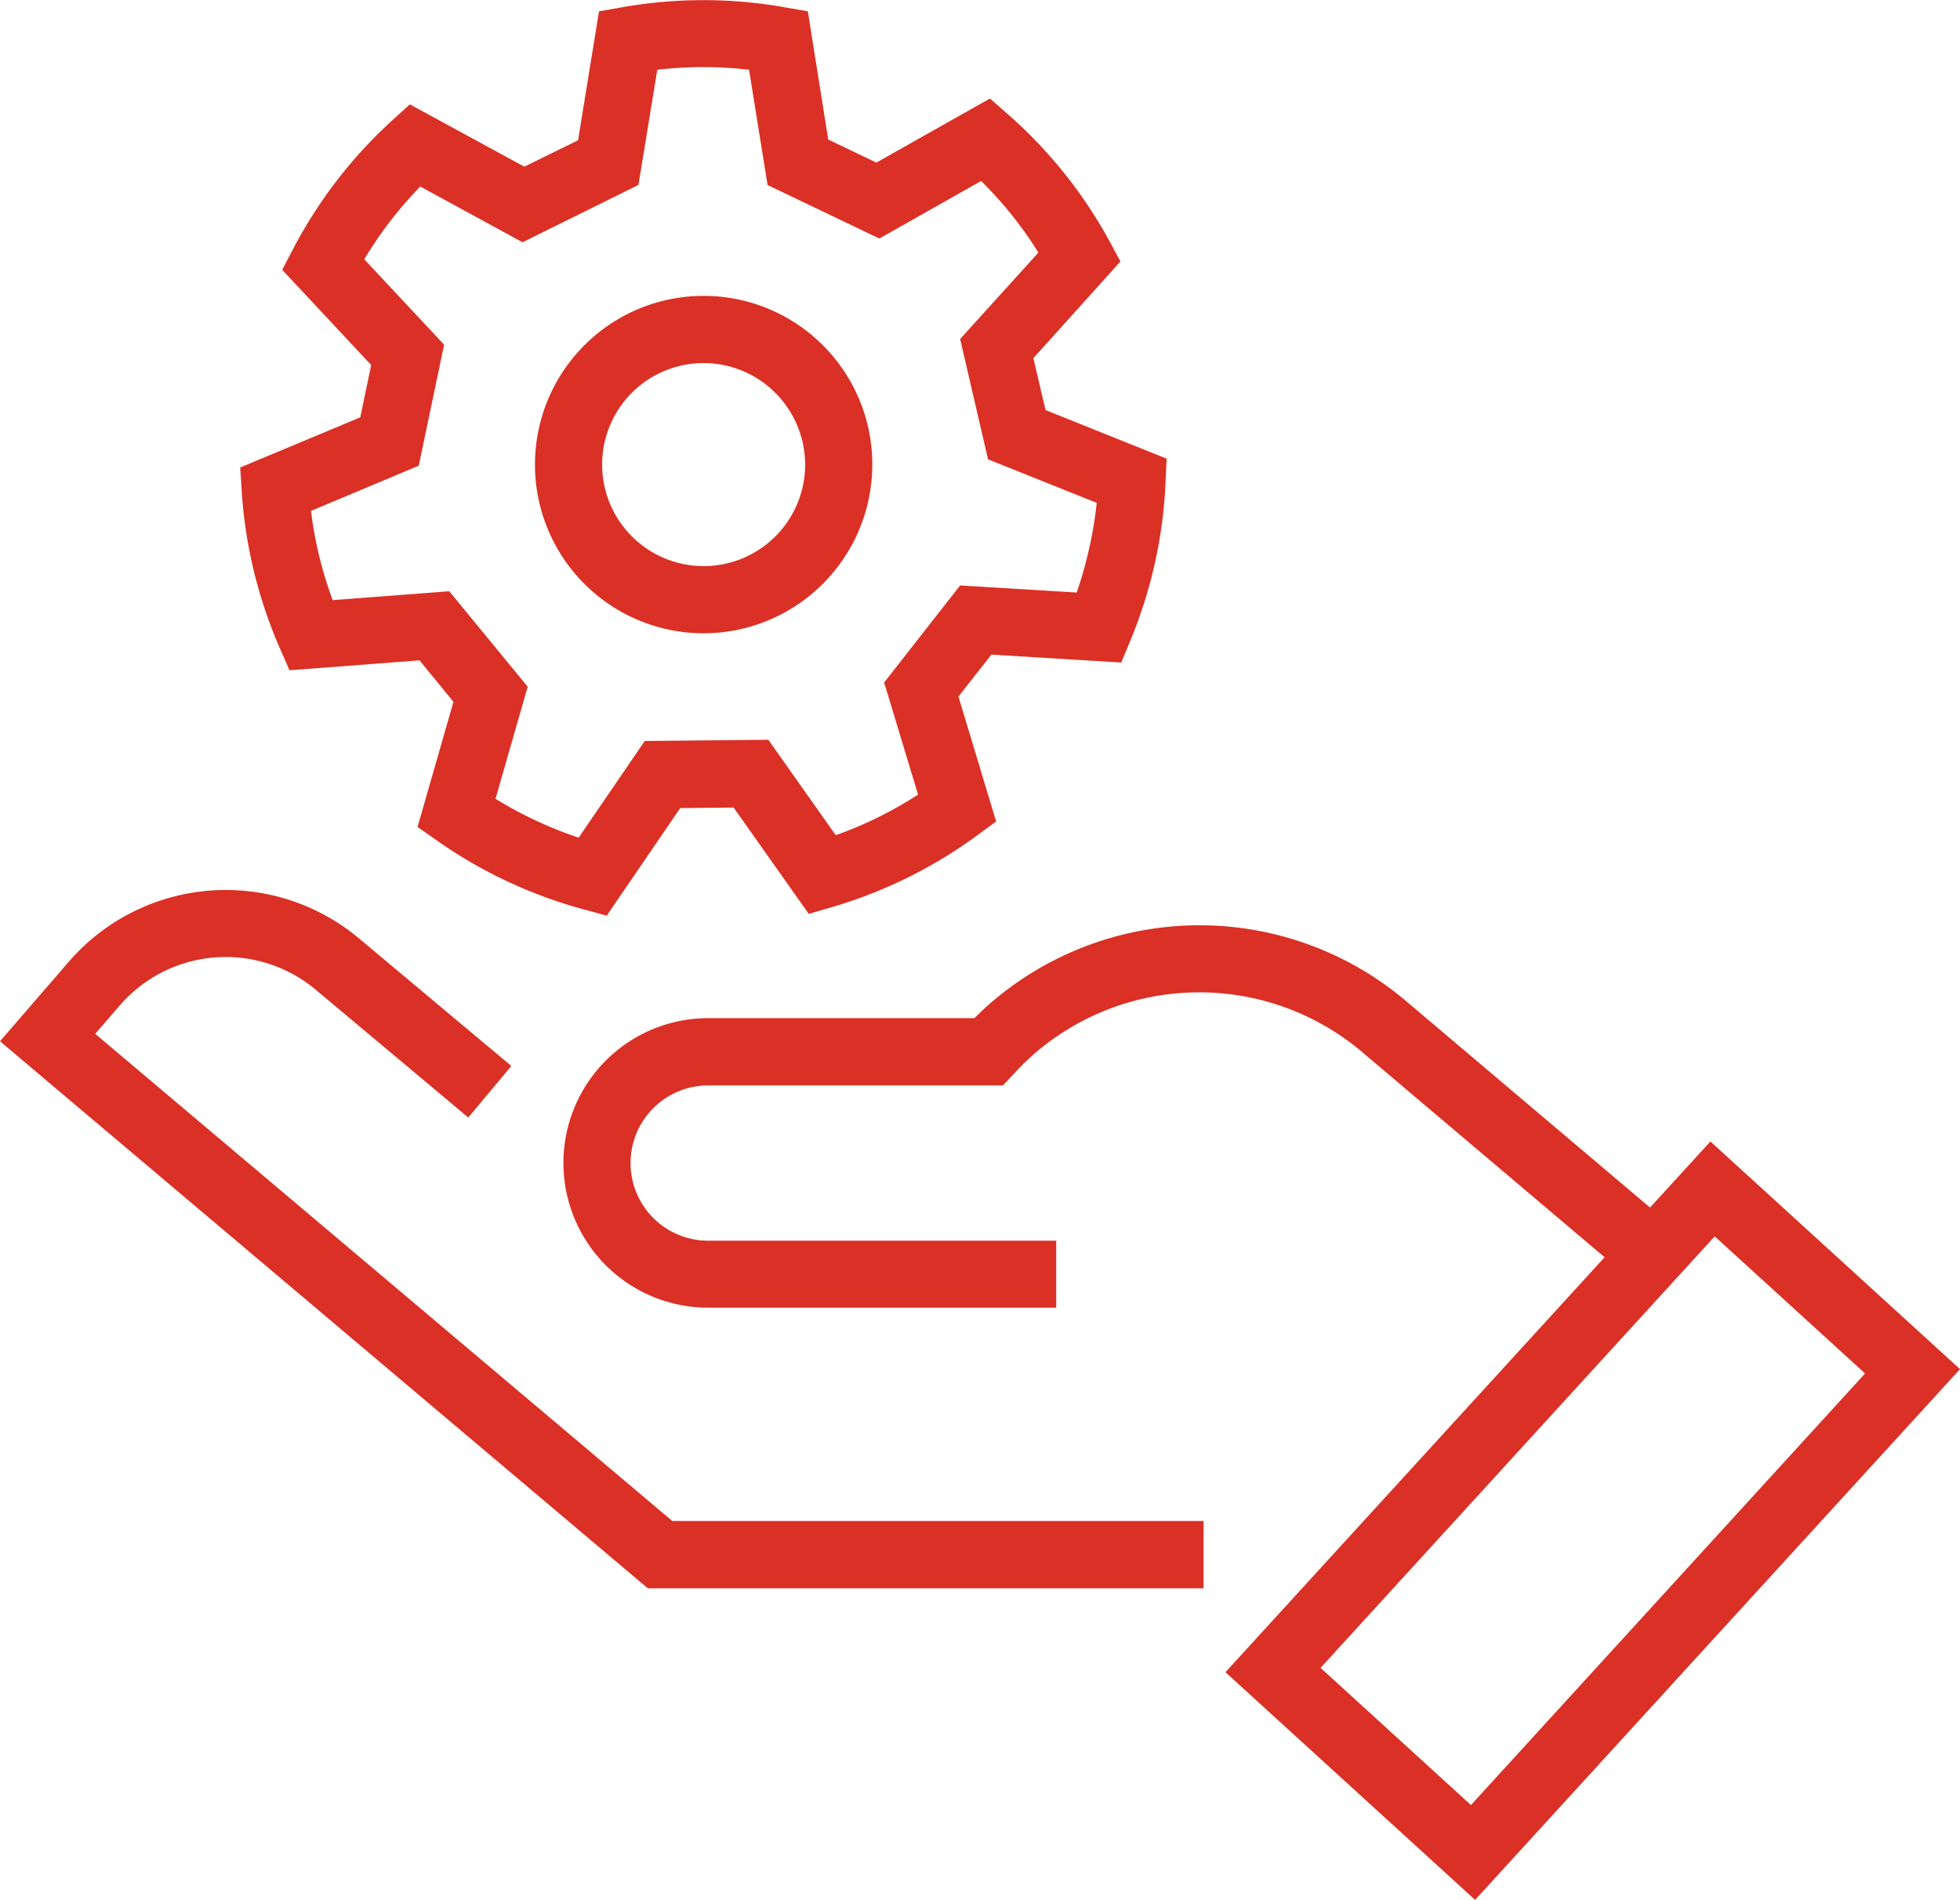 <?xml version="1.0" encoding="UTF-8"?> <svg xmlns="http://www.w3.org/2000/svg" xmlns:xlink="http://www.w3.org/1999/xlink" width="52" height="50.395" viewBox="0 0 52 50.395"><defs><clipPath id="clip-path"><rect id="Rectangle_37424" data-name="Rectangle 37424" width="52" height="50.395" fill="#db3025"></rect></clipPath></defs><g id="Group_93638" data-name="Group 93638" transform="translate(0 0)"><g id="Group_93637" data-name="Group 93637" transform="translate(0 0)" clip-path="url(#clip-path)"><path id="Path_68389" data-name="Path 68389" d="M31.931,42.6H17.185L0,28.091l1.841-2.128a5.508,5.508,0,0,1,7.665-.616l4.06,3.4-1.143,1.366-4.06-3.4a3.717,3.717,0,0,0-5.175.416l-.662.765,15.31,12.922H31.931Z" transform="translate(0 -0.471)" fill="#db3025"></path><path id="Path_68390" data-name="Path 68390" d="M39.785,51l-6.623-6.039L46.028,30.883l6.622,6.039Zm-4.1-6.154,3.99,3.639L50.132,37.037,46.142,33.4Z" transform="translate(-0.65 -0.605)" fill="#db3025"></path><path id="Path_68391" data-name="Path 68391" d="M28.321,35.177H19.087a3.84,3.84,0,1,1,0-7.68h7.064q.162-.162.328-.313a8.478,8.478,0,0,1,11.144-.123l7.43,6.287L43.9,34.71l-7.431-6.287a6.69,6.69,0,0,0-8.8.08q-.257.235-.5.5l-.264.279H19.087a2.059,2.059,0,1,0,0,4.118h9.234Z" transform="translate(-0.299 -0.49)" fill="#db3025"></path><path id="Path_68392" data-name="Path 68392" d="M16.224,24.288l-.61-.166A12.413,12.413,0,0,1,11.725,22.3l-.52-.365.952-3.319-.9-1.1-3.449.263-.254-.578a12.4,12.4,0,0,1-1.014-4.172L6.5,12.4,9.685,11.07l.29-1.387L7.614,7.157l.293-.56a12.377,12.377,0,0,1,2.621-3.4L11,2.768l3.038,1.653,1.425-.7L16.019.3l.623-.109a12.381,12.381,0,0,1,4.293,0l.625.11L22.1,3.7l1.278.613,3.013-1.7.475.417a12.347,12.347,0,0,1,2.687,3.349l.3.557L27.543,9.5l.323,1.378,3.212,1.288-.028.631a12.382,12.382,0,0,1-.932,4.191l-.243.586-3.446-.21-.874,1.113,1,3.313-.509.373a12.377,12.377,0,0,1-3.853,1.9l-.61.177-1.992-2.819-1.417.014Zm-2.951-3.1a10.6,10.6,0,0,0,2.206,1.031l1.754-2.564,3.278-.032L22.3,22.154a10.531,10.531,0,0,0,2.184-1.076l-.9-2.974L25.6,15.529l3.092.188a10.679,10.679,0,0,0,.332-1.172,10.512,10.512,0,0,0,.2-1.206L26.34,12.185,25.6,8.992,27.676,6.7a10.411,10.411,0,0,0-.7-.991,10.558,10.558,0,0,0-.819-.908l-2.7,1.526L20.491,4.907,20,1.85a10.592,10.592,0,0,0-2.435,0l-.5,3.056-3.074,1.52L11.277,4.948A10.529,10.529,0,0,0,9.791,6.878l2.118,2.265-.672,3.209-2.86,1.2a10.534,10.534,0,0,0,.576,2.367l3.093-.236,2.081,2.533Z" transform="translate(-0.127 0)" fill="#db3025"></path><path id="Path_68393" data-name="Path 68393" d="M18.952,16.955a4.475,4.475,0,1,1,4.475-4.475,4.48,4.48,0,0,1-4.475,4.475m0-7.168a2.693,2.693,0,1,0,2.693,2.693,2.7,2.7,0,0,0-2.693-2.693" transform="translate(-0.284 -0.157)" fill="#db3025"></path></g></g></svg> 